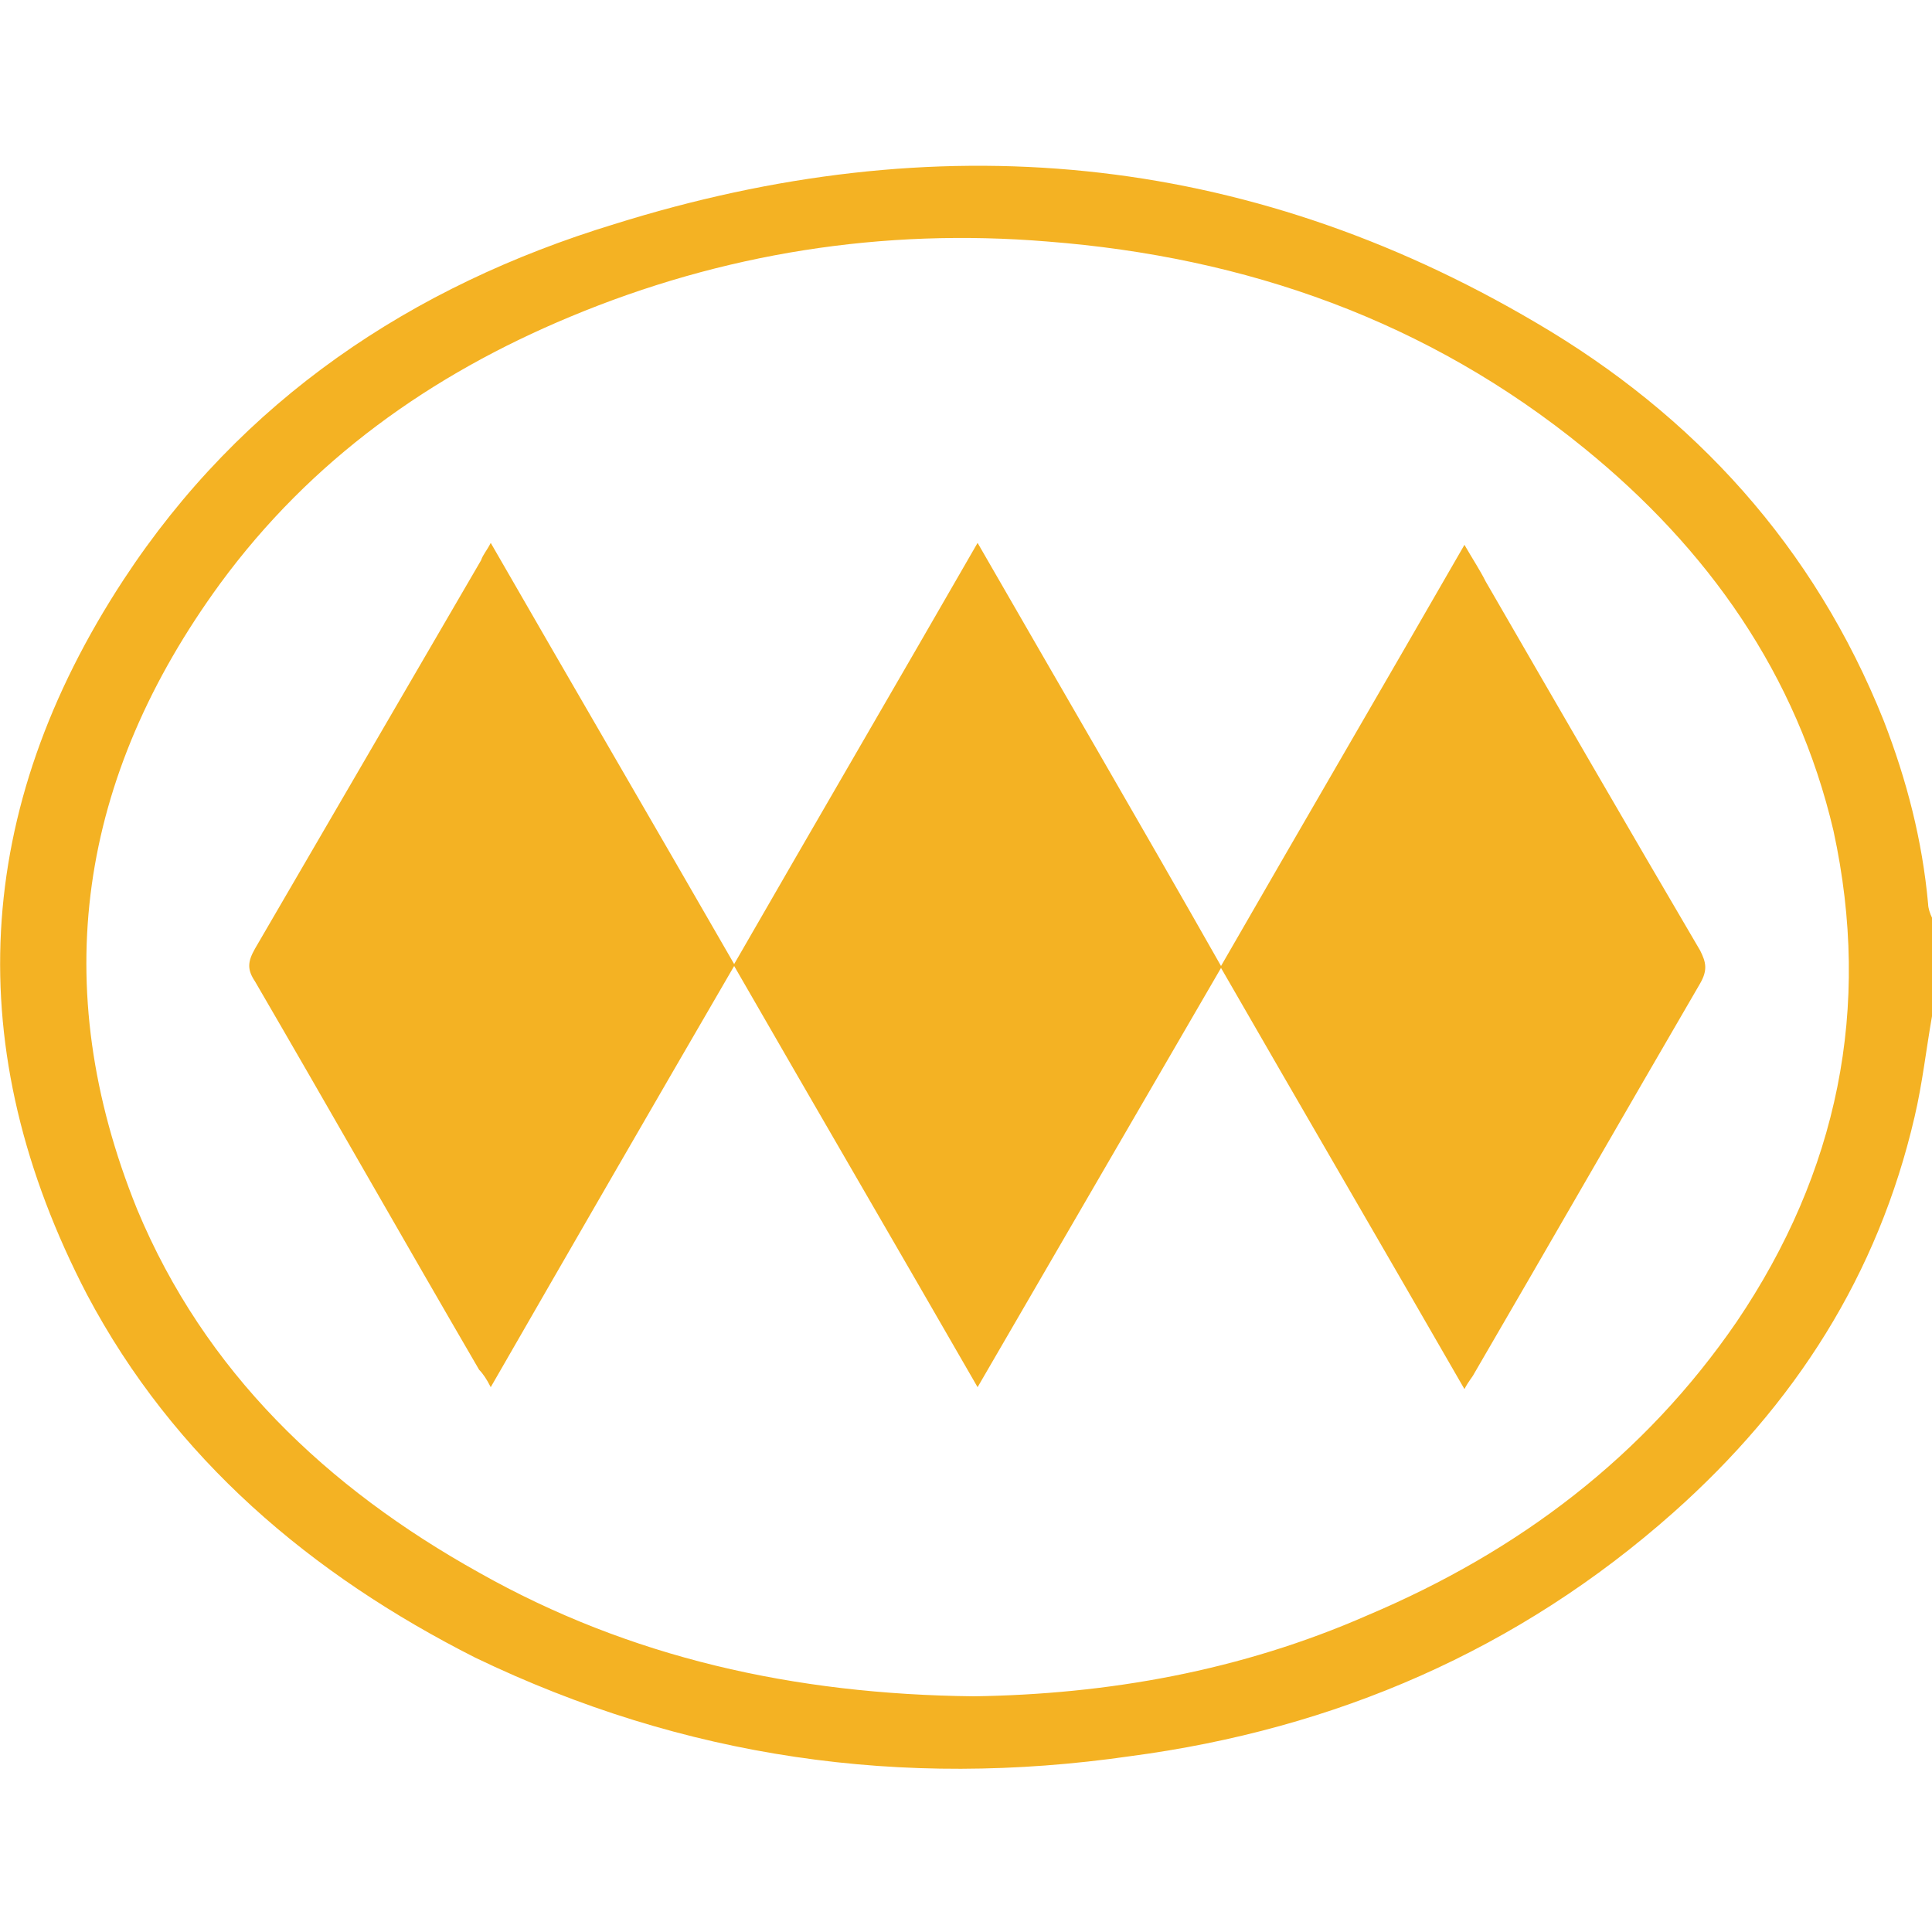 <?xml version="1.0" encoding="UTF-8"?>
<!-- Generator: Adobe Illustrator 26.2.1, SVG Export Plug-In . SVG Version: 6.00 Build 0)  -->
<svg xmlns="http://www.w3.org/2000/svg" xmlns:xlink="http://www.w3.org/1999/xlink" version="1.0" id="Capa_1" x="0px" y="0px" viewBox="0 0 100 100" style="enable-background:new 0 0 100 100;" xml:space="preserve">
<style type="text/css">
	.st0{fill:#F4B223;}
</style>
<g>
	<path class="st0" d="M100,52.6c-0.3,1.7-0.5,3.5-0.9,5.2c-1.9,8.2-6.2,14.9-12.5,20.5c-8,7.1-17.5,11.2-28.1,12.6   c-11.8,1.7-23.1,0.1-33.9-5.1C16.1,81.5,9,75.5,4.5,67c-6.6-12.7-5.9-25.1,1.9-37c6.1-9.3,14.9-15.2,25.4-18.4   c16.6-5.2,32.6-3.8,47.7,5.1c8.2,4.8,14.4,11.6,18,20.6c1.2,3.1,2,6.2,2.3,9.5c0,0.2,0.1,0.5,0.2,0.7C100,49.2,100,50.9,100,52.6z    M50.4,87.8c6.9-0.1,13.8-1.3,20.4-4.2c7.8-3.3,14.3-8.2,19.1-15.2c5.2-7.7,7-16.2,5-25.4C93,34.9,88.4,28.4,82,23.2   c-8.1-6.6-17.5-9.9-27.8-10.7c-8.5-0.7-16.8,0.6-24.7,3.9c-7.2,3-13.4,7.4-18.1,13.8c-7.3,10-9,20.8-4.3,32.4   C10.6,71,16.9,77,24.8,81.4C32.6,85.8,41.1,87.7,50.4,87.8z"></path>
	<path class="st0" d="M50.6,71.8C46.4,64.5,42.2,57.3,38,50c-4.3,7.4-8.4,14.5-12.6,21.8c-0.2-0.4-0.4-0.7-0.6-0.9   c-3.9-6.7-7.7-13.4-11.6-20.1c-0.4-0.6-0.4-1,0-1.7c3.9-6.7,7.8-13.4,11.7-20.1c0.1-0.3,0.3-0.5,0.5-0.9   c4.2,7.3,8.4,14.5,12.6,21.8c4.2-7.3,8.4-14.5,12.6-21.8c4.2,7.3,8.4,14.5,12.6,21.9c4.2-7.3,8.4-14.5,12.6-21.8   c0.4,0.7,0.8,1.3,1.1,1.9c3.7,6.4,7.4,12.8,11.1,19.1c0.3,0.6,0.4,1,0,1.7c-3.9,6.7-7.8,13.5-11.7,20.2c-0.1,0.2-0.3,0.4-0.5,0.8   c-4.2-7.3-8.4-14.5-12.6-21.8"></path>
</g>
</svg>
